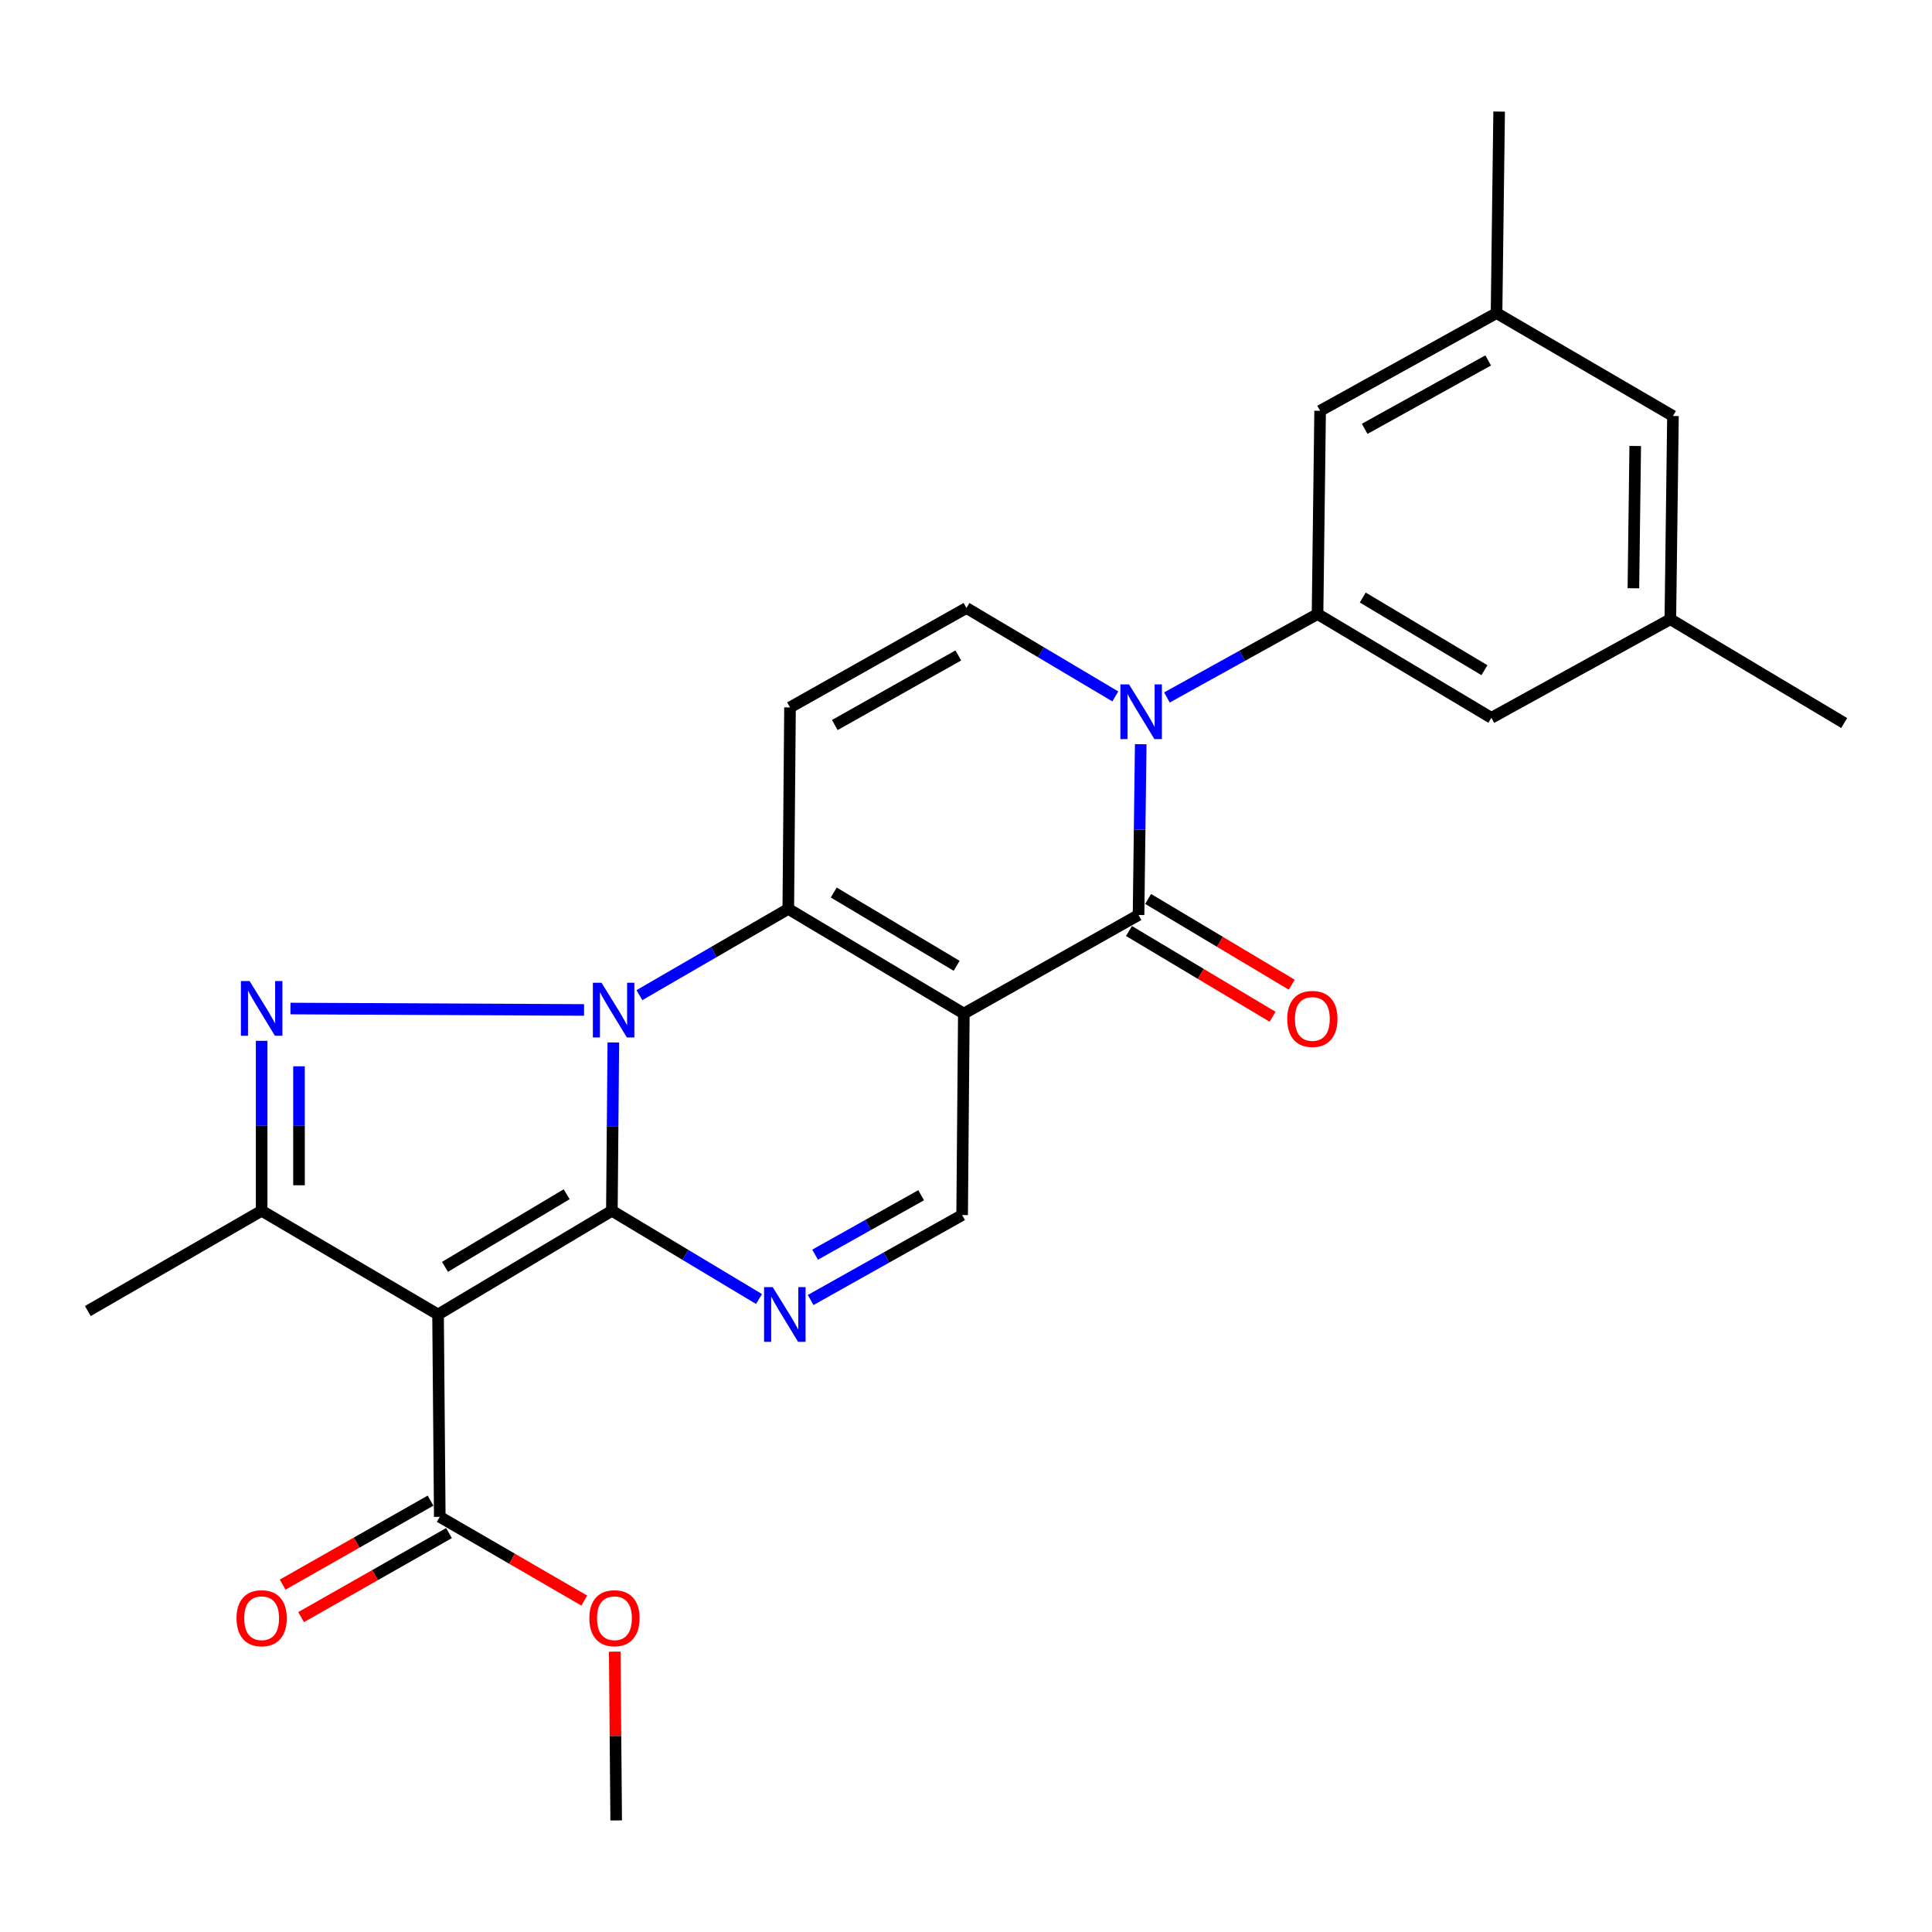 <?xml version='1.0' encoding='iso-8859-1'?>
<svg version='1.1' baseProfile='full'
              xmlns='http://www.w3.org/2000/svg'
                      xmlns:rdkit='http://www.rdkit.org/xml'
                      xmlns:xlink='http://www.w3.org/1999/xlink'
                  xml:space='preserve'
width='1000px' height='1000px' viewBox='0 0 1000 1000'>
<!-- END OF HEADER -->
<rect style='opacity:1.0;fill:#FFFFFF;stroke:none' width='1000' height='1000' x='0' y='0'> </rect>
<path class='bond-0' d='M 317.458,539.581 L 317.084,583.133' style='fill:none;fill-rule:evenodd;stroke:#0000FF;stroke-width:6px;stroke-linecap:butt;stroke-linejoin:miter;stroke-opacity:1' />
<path class='bond-0' d='M 317.084,583.133 L 316.71,626.686' style='fill:none;fill-rule:evenodd;stroke:#000000;stroke-width:6px;stroke-linecap:butt;stroke-linejoin:miter;stroke-opacity:1' />
<path class='bond-2' d='M 330.954,515.09 L 369.485,492.771' style='fill:none;fill-rule:evenodd;stroke:#0000FF;stroke-width:6px;stroke-linecap:butt;stroke-linejoin:miter;stroke-opacity:1' />
<path class='bond-2' d='M 369.485,492.771 L 408.017,470.452' style='fill:none;fill-rule:evenodd;stroke:#000000;stroke-width:6px;stroke-linecap:butt;stroke-linejoin:miter;stroke-opacity:1' />
<path class='bond-4' d='M 302.307,522.75 L 150.341,522.015' style='fill:none;fill-rule:evenodd;stroke:#0000FF;stroke-width:6px;stroke-linecap:butt;stroke-linejoin:miter;stroke-opacity:1' />
<path class='bond-3' d='M 316.71,626.686 L 226.736,680.379' style='fill:none;fill-rule:evenodd;stroke:#000000;stroke-width:6px;stroke-linecap:butt;stroke-linejoin:miter;stroke-opacity:1' />
<path class='bond-3' d='M 293.307,618.138 L 230.325,655.723' style='fill:none;fill-rule:evenodd;stroke:#000000;stroke-width:6px;stroke-linecap:butt;stroke-linejoin:miter;stroke-opacity:1' />
<path class='bond-7' d='M 316.71,626.686 L 354.792,649.529' style='fill:none;fill-rule:evenodd;stroke:#000000;stroke-width:6px;stroke-linecap:butt;stroke-linejoin:miter;stroke-opacity:1' />
<path class='bond-7' d='M 354.792,649.529 L 392.874,672.371' style='fill:none;fill-rule:evenodd;stroke:#0000FF;stroke-width:6px;stroke-linecap:butt;stroke-linejoin:miter;stroke-opacity:1' />
<path class='bond-1' d='M 498.883,524.628 L 408.017,470.452' style='fill:none;fill-rule:evenodd;stroke:#000000;stroke-width:6px;stroke-linecap:butt;stroke-linejoin:miter;stroke-opacity:1' />
<path class='bond-1' d='M 495.154,499.896 L 431.547,461.973' style='fill:none;fill-rule:evenodd;stroke:#000000;stroke-width:6px;stroke-linecap:butt;stroke-linejoin:miter;stroke-opacity:1' />
<path class='bond-5' d='M 498.883,524.628 L 589.309,473.589' style='fill:none;fill-rule:evenodd;stroke:#000000;stroke-width:6px;stroke-linecap:butt;stroke-linejoin:miter;stroke-opacity:1' />
<path class='bond-10' d='M 498.883,524.628 L 498.002,628.91' style='fill:none;fill-rule:evenodd;stroke:#000000;stroke-width:6px;stroke-linecap:butt;stroke-linejoin:miter;stroke-opacity:1' />
<path class='bond-9' d='M 408.017,470.452 L 408.908,366.16' style='fill:none;fill-rule:evenodd;stroke:#000000;stroke-width:6px;stroke-linecap:butt;stroke-linejoin:miter;stroke-opacity:1' />
<path class='bond-13' d='M 226.736,680.379 L 227.627,785.122' style='fill:none;fill-rule:evenodd;stroke:#000000;stroke-width:6px;stroke-linecap:butt;stroke-linejoin:miter;stroke-opacity:1' />
<path class='bond-26' d='M 226.736,680.379 L 135.429,626.686' style='fill:none;fill-rule:evenodd;stroke:#000000;stroke-width:6px;stroke-linecap:butt;stroke-linejoin:miter;stroke-opacity:1' />
<path class='bond-8' d='M 135.429,538.722 L 135.429,582.704' style='fill:none;fill-rule:evenodd;stroke:#0000FF;stroke-width:6px;stroke-linecap:butt;stroke-linejoin:miter;stroke-opacity:1' />
<path class='bond-8' d='M 135.429,582.704 L 135.429,626.686' style='fill:none;fill-rule:evenodd;stroke:#000000;stroke-width:6px;stroke-linecap:butt;stroke-linejoin:miter;stroke-opacity:1' />
<path class='bond-8' d='M 154.762,551.916 L 154.762,582.704' style='fill:none;fill-rule:evenodd;stroke:#0000FF;stroke-width:6px;stroke-linecap:butt;stroke-linejoin:miter;stroke-opacity:1' />
<path class='bond-8' d='M 154.762,582.704 L 154.762,613.492' style='fill:none;fill-rule:evenodd;stroke:#000000;stroke-width:6px;stroke-linecap:butt;stroke-linejoin:miter;stroke-opacity:1' />
<path class='bond-14' d='M 584.353,481.888 L 621.525,504.087' style='fill:none;fill-rule:evenodd;stroke:#000000;stroke-width:6px;stroke-linecap:butt;stroke-linejoin:miter;stroke-opacity:1' />
<path class='bond-14' d='M 621.525,504.087 L 658.697,526.285' style='fill:none;fill-rule:evenodd;stroke:#FF0000;stroke-width:6px;stroke-linecap:butt;stroke-linejoin:miter;stroke-opacity:1' />
<path class='bond-14' d='M 594.265,465.289 L 631.437,487.488' style='fill:none;fill-rule:evenodd;stroke:#000000;stroke-width:6px;stroke-linecap:butt;stroke-linejoin:miter;stroke-opacity:1' />
<path class='bond-14' d='M 631.437,487.488 L 668.609,509.686' style='fill:none;fill-rule:evenodd;stroke:#FF0000;stroke-width:6px;stroke-linecap:butt;stroke-linejoin:miter;stroke-opacity:1' />
<path class='bond-28' d='M 589.309,473.589 L 589.873,429.392' style='fill:none;fill-rule:evenodd;stroke:#000000;stroke-width:6px;stroke-linecap:butt;stroke-linejoin:miter;stroke-opacity:1' />
<path class='bond-28' d='M 589.873,429.392 L 590.437,385.195' style='fill:none;fill-rule:evenodd;stroke:#0000FF;stroke-width:6px;stroke-linecap:butt;stroke-linejoin:miter;stroke-opacity:1' />
<path class='bond-6' d='M 577.282,360.464 L 538.754,337.577' style='fill:none;fill-rule:evenodd;stroke:#0000FF;stroke-width:6px;stroke-linecap:butt;stroke-linejoin:miter;stroke-opacity:1' />
<path class='bond-6' d='M 538.754,337.577 L 500.226,314.691' style='fill:none;fill-rule:evenodd;stroke:#000000;stroke-width:6px;stroke-linecap:butt;stroke-linejoin:miter;stroke-opacity:1' />
<path class='bond-12' d='M 604.001,361.01 L 642.979,339.419' style='fill:none;fill-rule:evenodd;stroke:#0000FF;stroke-width:6px;stroke-linecap:butt;stroke-linejoin:miter;stroke-opacity:1' />
<path class='bond-12' d='M 642.979,339.419 L 681.958,317.827' style='fill:none;fill-rule:evenodd;stroke:#000000;stroke-width:6px;stroke-linecap:butt;stroke-linejoin:miter;stroke-opacity:1' />
<path class='bond-27' d='M 419.594,672.881 L 458.798,650.895' style='fill:none;fill-rule:evenodd;stroke:#0000FF;stroke-width:6px;stroke-linecap:butt;stroke-linejoin:miter;stroke-opacity:1' />
<path class='bond-27' d='M 458.798,650.895 L 498.002,628.91' style='fill:none;fill-rule:evenodd;stroke:#000000;stroke-width:6px;stroke-linecap:butt;stroke-linejoin:miter;stroke-opacity:1' />
<path class='bond-27' d='M 421.899,649.422 L 449.342,634.033' style='fill:none;fill-rule:evenodd;stroke:#0000FF;stroke-width:6px;stroke-linecap:butt;stroke-linejoin:miter;stroke-opacity:1' />
<path class='bond-27' d='M 449.342,634.033 L 476.784,618.643' style='fill:none;fill-rule:evenodd;stroke:#000000;stroke-width:6px;stroke-linecap:butt;stroke-linejoin:miter;stroke-opacity:1' />
<path class='bond-22' d='M 135.429,626.686 L 45.455,678.596' style='fill:none;fill-rule:evenodd;stroke:#000000;stroke-width:6px;stroke-linecap:butt;stroke-linejoin:miter;stroke-opacity:1' />
<path class='bond-11' d='M 408.908,366.16 L 500.226,314.691' style='fill:none;fill-rule:evenodd;stroke:#000000;stroke-width:6px;stroke-linecap:butt;stroke-linejoin:miter;stroke-opacity:1' />
<path class='bond-11' d='M 432.099,375.282 L 496.021,339.254' style='fill:none;fill-rule:evenodd;stroke:#000000;stroke-width:6px;stroke-linecap:butt;stroke-linejoin:miter;stroke-opacity:1' />
<path class='bond-15' d='M 681.958,317.827 L 771.932,371.552' style='fill:none;fill-rule:evenodd;stroke:#000000;stroke-width:6px;stroke-linecap:butt;stroke-linejoin:miter;stroke-opacity:1' />
<path class='bond-15' d='M 705.366,309.287 L 768.348,346.894' style='fill:none;fill-rule:evenodd;stroke:#000000;stroke-width:6px;stroke-linecap:butt;stroke-linejoin:miter;stroke-opacity:1' />
<path class='bond-16' d='M 681.958,317.827 L 683.29,212.633' style='fill:none;fill-rule:evenodd;stroke:#000000;stroke-width:6px;stroke-linecap:butt;stroke-linejoin:miter;stroke-opacity:1' />
<path class='bond-17' d='M 222.852,776.717 L 184.578,798.462' style='fill:none;fill-rule:evenodd;stroke:#000000;stroke-width:6px;stroke-linecap:butt;stroke-linejoin:miter;stroke-opacity:1' />
<path class='bond-17' d='M 184.578,798.462 L 146.305,820.207' style='fill:none;fill-rule:evenodd;stroke:#FF0000;stroke-width:6px;stroke-linecap:butt;stroke-linejoin:miter;stroke-opacity:1' />
<path class='bond-17' d='M 232.402,793.527 L 194.129,815.272' style='fill:none;fill-rule:evenodd;stroke:#000000;stroke-width:6px;stroke-linecap:butt;stroke-linejoin:miter;stroke-opacity:1' />
<path class='bond-17' d='M 194.129,815.272 L 155.855,837.017' style='fill:none;fill-rule:evenodd;stroke:#FF0000;stroke-width:6px;stroke-linecap:butt;stroke-linejoin:miter;stroke-opacity:1' />
<path class='bond-21' d='M 227.627,785.122 L 265.029,806.791' style='fill:none;fill-rule:evenodd;stroke:#000000;stroke-width:6px;stroke-linecap:butt;stroke-linejoin:miter;stroke-opacity:1' />
<path class='bond-21' d='M 265.029,806.791 L 302.43,828.459' style='fill:none;fill-rule:evenodd;stroke:#FF0000;stroke-width:6px;stroke-linecap:butt;stroke-linejoin:miter;stroke-opacity:1' />
<path class='bond-19' d='M 771.932,371.552 L 864.571,320.513' style='fill:none;fill-rule:evenodd;stroke:#000000;stroke-width:6px;stroke-linecap:butt;stroke-linejoin:miter;stroke-opacity:1' />
<path class='bond-18' d='M 683.29,212.633 L 774.607,162.055' style='fill:none;fill-rule:evenodd;stroke:#000000;stroke-width:6px;stroke-linecap:butt;stroke-linejoin:miter;stroke-opacity:1' />
<path class='bond-18' d='M 706.354,221.959 L 770.277,186.554' style='fill:none;fill-rule:evenodd;stroke:#000000;stroke-width:6px;stroke-linecap:butt;stroke-linejoin:miter;stroke-opacity:1' />
<path class='bond-20' d='M 774.607,162.055 L 865.924,215.318' style='fill:none;fill-rule:evenodd;stroke:#000000;stroke-width:6px;stroke-linecap:butt;stroke-linejoin:miter;stroke-opacity:1' />
<path class='bond-24' d='M 774.607,162.055 L 775.949,57.753' style='fill:none;fill-rule:evenodd;stroke:#000000;stroke-width:6px;stroke-linecap:butt;stroke-linejoin:miter;stroke-opacity:1' />
<path class='bond-23' d='M 864.571,320.513 L 954.545,374.237' style='fill:none;fill-rule:evenodd;stroke:#000000;stroke-width:6px;stroke-linecap:butt;stroke-linejoin:miter;stroke-opacity:1' />
<path class='bond-29' d='M 864.571,320.513 L 865.924,215.318' style='fill:none;fill-rule:evenodd;stroke:#000000;stroke-width:6px;stroke-linecap:butt;stroke-linejoin:miter;stroke-opacity:1' />
<path class='bond-29' d='M 845.442,304.485 L 846.39,230.849' style='fill:none;fill-rule:evenodd;stroke:#000000;stroke-width:6px;stroke-linecap:butt;stroke-linejoin:miter;stroke-opacity:1' />
<path class='bond-25' d='M 318.19,854.883 L 318.562,898.565' style='fill:none;fill-rule:evenodd;stroke:#FF0000;stroke-width:6px;stroke-linecap:butt;stroke-linejoin:miter;stroke-opacity:1' />
<path class='bond-25' d='M 318.562,898.565 L 318.934,942.247' style='fill:none;fill-rule:evenodd;stroke:#000000;stroke-width:6px;stroke-linecap:butt;stroke-linejoin:miter;stroke-opacity:1' />
<path  class='atom-0' d='M 311.342 508.664
L 320.622 523.664
Q 321.542 525.144, 323.022 527.824
Q 324.502 530.504, 324.582 530.664
L 324.582 508.664
L 328.342 508.664
L 328.342 536.984
L 324.462 536.984
L 314.502 520.584
Q 313.342 518.664, 312.102 516.464
Q 310.902 514.264, 310.542 513.584
L 310.542 536.984
L 306.862 536.984
L 306.862 508.664
L 311.342 508.664
' fill='#0000FF'/>
<path  class='atom-5' d='M 129.169 507.783
L 138.449 522.783
Q 139.369 524.263, 140.849 526.943
Q 142.329 529.623, 142.409 529.783
L 142.409 507.783
L 146.169 507.783
L 146.169 536.103
L 142.289 536.103
L 132.329 519.703
Q 131.169 517.783, 129.929 515.583
Q 128.729 513.383, 128.369 512.703
L 128.369 536.103
L 124.689 536.103
L 124.689 507.783
L 129.169 507.783
' fill='#0000FF'/>
<path  class='atom-7' d='M 584.391 354.245
L 593.671 369.245
Q 594.591 370.725, 596.071 373.405
Q 597.551 376.085, 597.631 376.245
L 597.631 354.245
L 601.391 354.245
L 601.391 382.565
L 597.511 382.565
L 587.551 366.165
Q 586.391 364.245, 585.151 362.045
Q 583.951 359.845, 583.591 359.165
L 583.591 382.565
L 579.911 382.565
L 579.911 354.245
L 584.391 354.245
' fill='#0000FF'/>
<path  class='atom-8' d='M 399.963 666.219
L 409.243 681.219
Q 410.163 682.699, 411.643 685.379
Q 413.123 688.059, 413.203 688.219
L 413.203 666.219
L 416.963 666.219
L 416.963 694.539
L 413.083 694.539
L 403.123 678.139
Q 401.963 676.219, 400.723 674.019
Q 399.523 671.819, 399.163 671.139
L 399.163 694.539
L 395.483 694.539
L 395.483 666.219
L 399.963 666.219
' fill='#0000FF'/>
<path  class='atom-15' d='M 666.273 527.394
Q 666.273 520.594, 669.633 516.794
Q 672.993 512.994, 679.273 512.994
Q 685.553 512.994, 688.913 516.794
Q 692.273 520.594, 692.273 527.394
Q 692.273 534.274, 688.873 538.194
Q 685.473 542.074, 679.273 542.074
Q 673.033 542.074, 669.633 538.194
Q 666.273 534.314, 666.273 527.394
M 679.273 538.874
Q 683.593 538.874, 685.913 535.994
Q 688.273 533.074, 688.273 527.394
Q 688.273 521.834, 685.913 519.034
Q 683.593 516.194, 679.273 516.194
Q 674.953 516.194, 672.593 518.994
Q 670.273 521.794, 670.273 527.394
Q 670.273 533.114, 672.593 535.994
Q 674.953 538.874, 679.273 538.874
' fill='#FF0000'/>
<path  class='atom-18' d='M 122.429 837.584
Q 122.429 830.784, 125.789 826.984
Q 129.149 823.184, 135.429 823.184
Q 141.709 823.184, 145.069 826.984
Q 148.429 830.784, 148.429 837.584
Q 148.429 844.464, 145.029 848.384
Q 141.629 852.264, 135.429 852.264
Q 129.189 852.264, 125.789 848.384
Q 122.429 844.504, 122.429 837.584
M 135.429 849.064
Q 139.749 849.064, 142.069 846.184
Q 144.429 843.264, 144.429 837.584
Q 144.429 832.024, 142.069 829.224
Q 139.749 826.384, 135.429 826.384
Q 131.109 826.384, 128.749 829.184
Q 126.429 831.984, 126.429 837.584
Q 126.429 843.304, 128.749 846.184
Q 131.109 849.064, 135.429 849.064
' fill='#FF0000'/>
<path  class='atom-22' d='M 305.042 837.584
Q 305.042 830.784, 308.402 826.984
Q 311.762 823.184, 318.042 823.184
Q 324.322 823.184, 327.682 826.984
Q 331.042 830.784, 331.042 837.584
Q 331.042 844.464, 327.642 848.384
Q 324.242 852.264, 318.042 852.264
Q 311.802 852.264, 308.402 848.384
Q 305.042 844.504, 305.042 837.584
M 318.042 849.064
Q 322.362 849.064, 324.682 846.184
Q 327.042 843.264, 327.042 837.584
Q 327.042 832.024, 324.682 829.224
Q 322.362 826.384, 318.042 826.384
Q 313.722 826.384, 311.362 829.184
Q 309.042 831.984, 309.042 837.584
Q 309.042 843.304, 311.362 846.184
Q 313.722 849.064, 318.042 849.064
' fill='#FF0000'/>
</svg>
